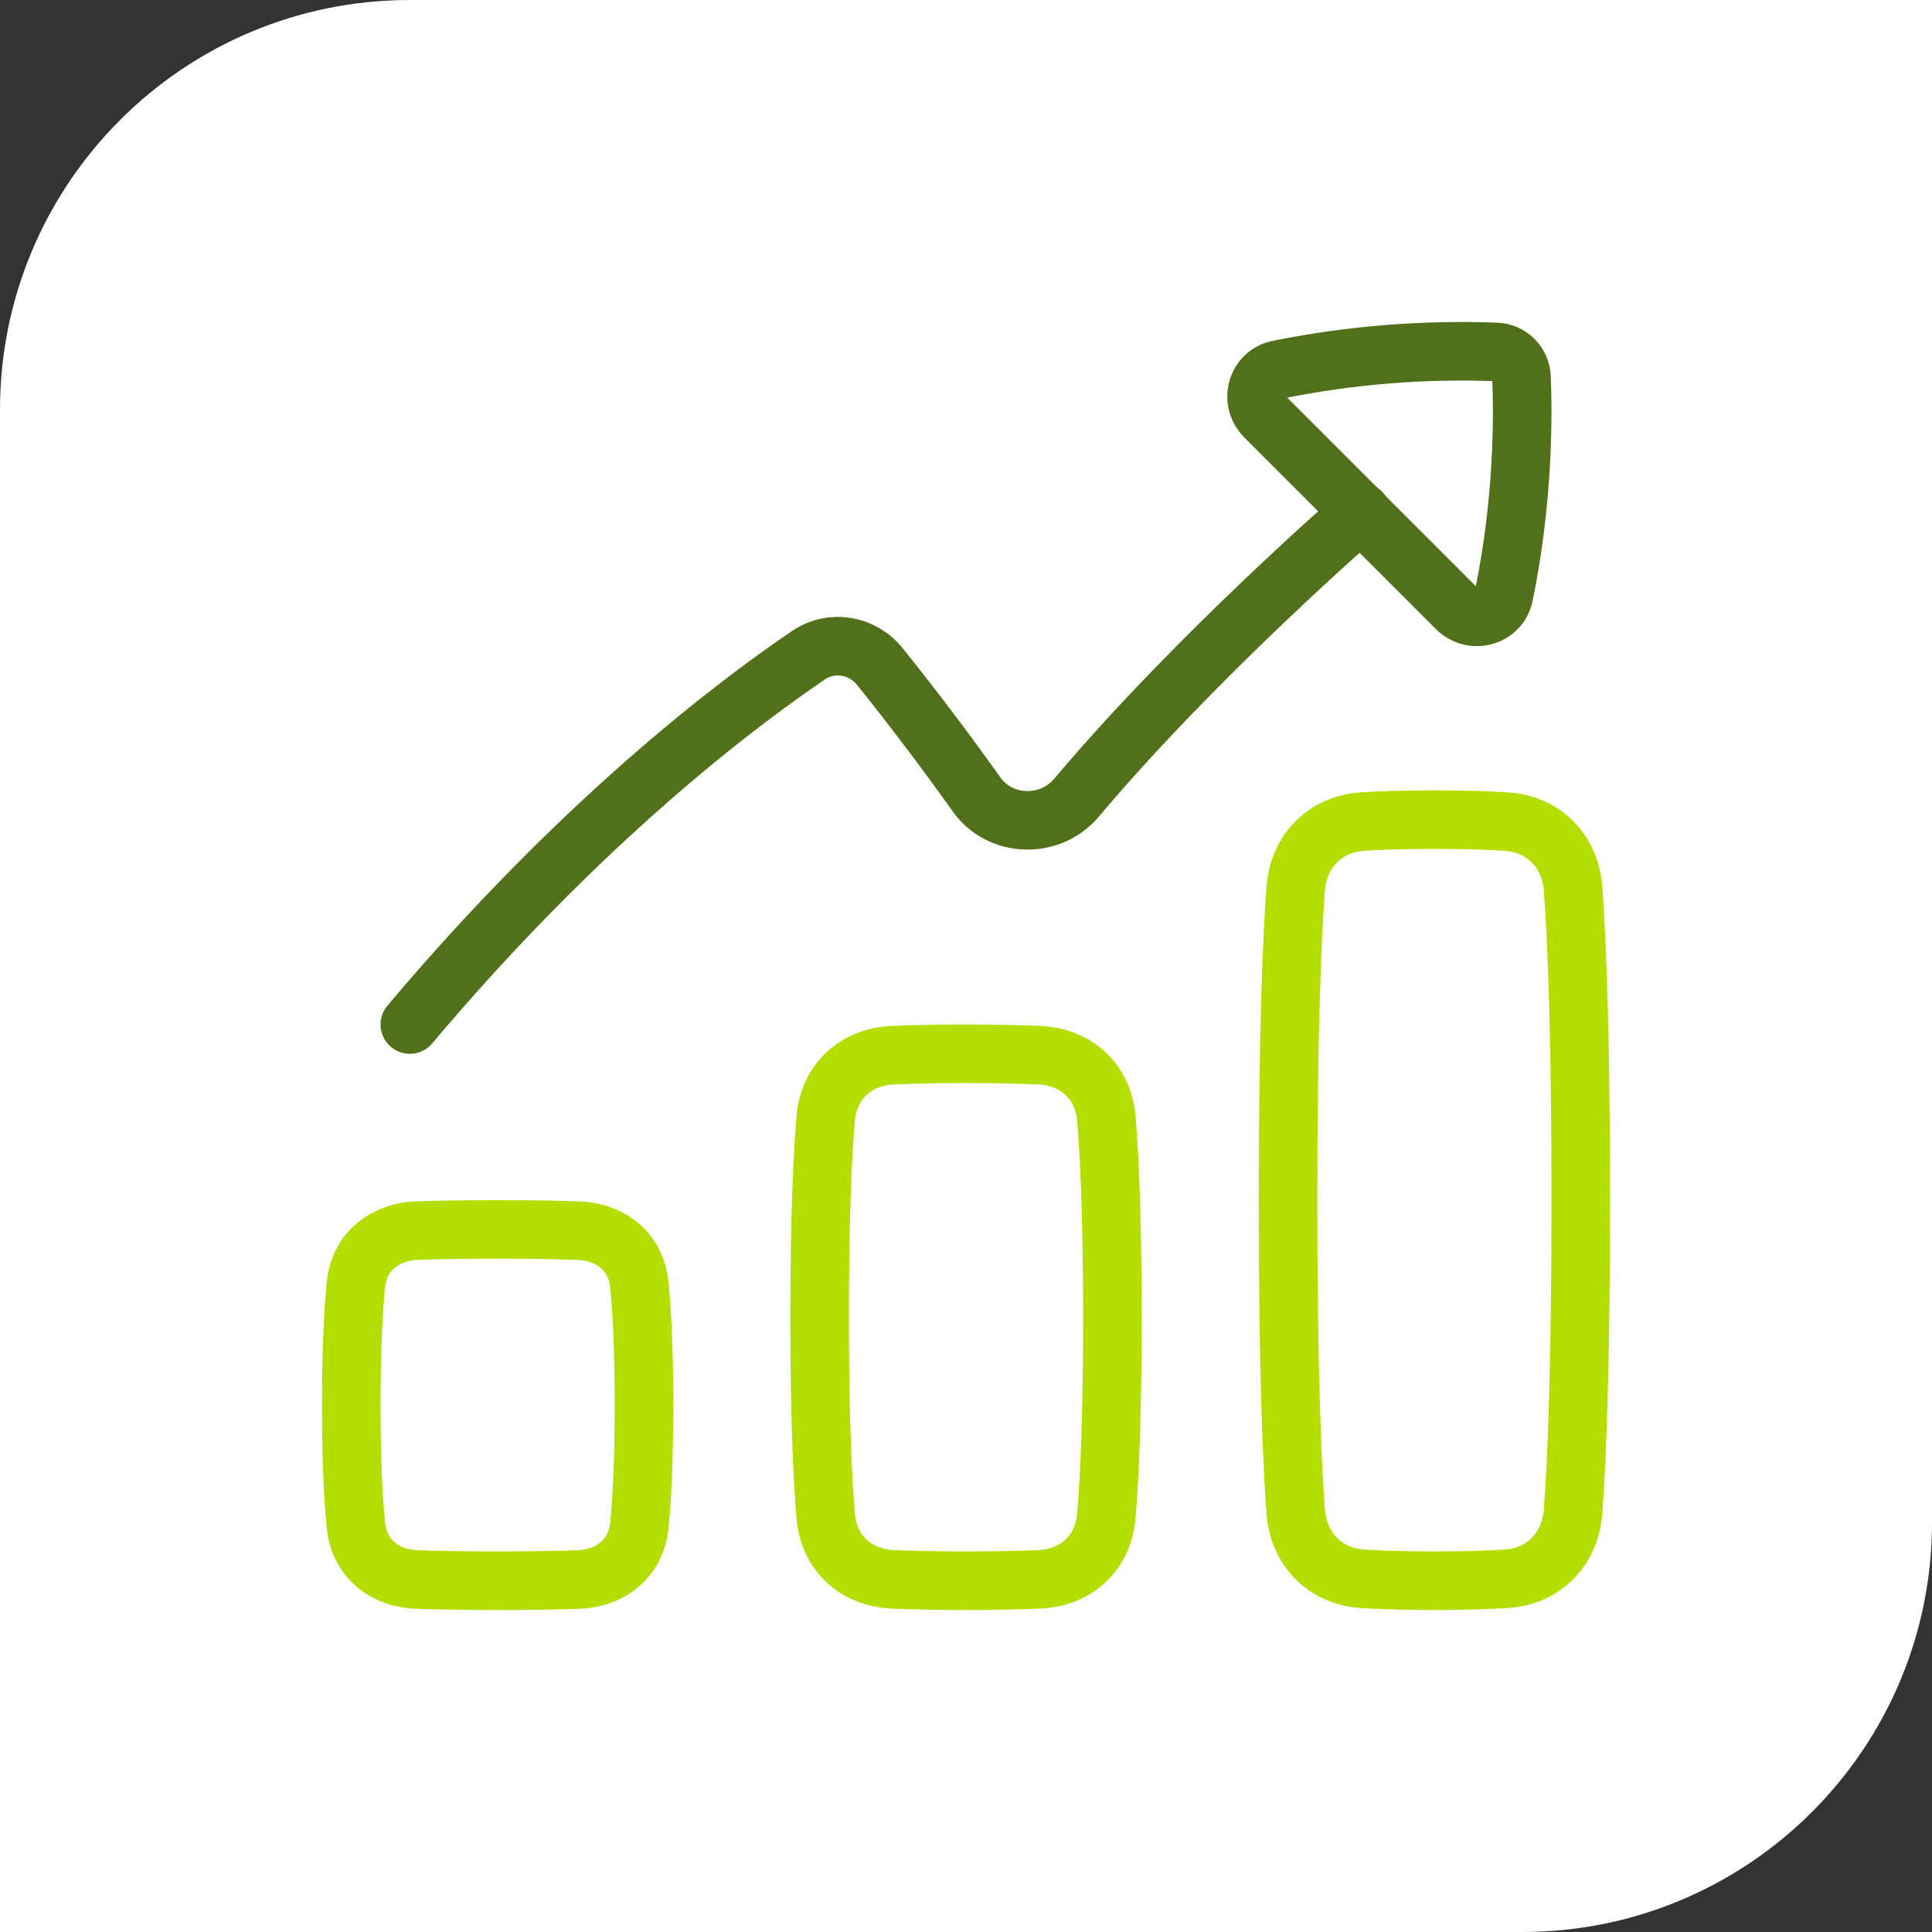 <svg width="66" height="66" viewBox="0 0 66 66" fill="none" xmlns="http://www.w3.org/2000/svg">
<rect x="0" y="0" width="66" height="66" fill="#333333" stroke="none"/>
<path d="M0 14C0 6.268 6.268 0 14 0H66.001V52C66.001 59.732 59.733 66 52.001 66H0V14Z" fill="white"/>
<path d="M14 34.999C19.86 28.04 25.184 24.033 27.613 22.387C28.407 21.848 29.454 22.024 30.057 22.77C31.203 24.197 32.306 25.657 33.367 27.147C34.175 28.279 35.88 28.315 36.775 27.251C40.911 22.339 46.502 17.499 46.502 17.499" stroke="#50711A" stroke-width="2" stroke-linecap="round" stroke-linejoin="round"/>
<path d="M51.377 20.322C52.041 17.087 52.033 14.235 51.977 12.892C51.97 12.664 51.876 12.447 51.715 12.286C51.553 12.124 51.337 12.03 51.108 12.022C48.617 11.929 46.123 12.131 43.678 12.623C42.925 12.777 42.676 13.698 43.218 14.241L49.758 20.781C50.303 21.324 51.222 21.074 51.377 20.322Z" stroke="#50711A" stroke-width="2" stroke-linecap="round" stroke-linejoin="round"/>
<path d="M14.267 53.96C13.139 53.923 12.275 53.241 12.161 52.119C12.07 51.239 12 49.932 12 48C12 46.068 12.072 44.76 12.16 43.88C12.275 42.758 13.139 42.077 14.267 42.038C14.934 42.017 15.827 41.999 17 41.999C18.173 41.999 19.066 42.017 19.733 42.039C20.861 42.077 21.725 42.758 21.839 43.88C21.929 44.761 22 46.068 22 48C22 49.932 21.928 51.24 21.84 52.119C21.725 53.241 20.861 53.923 19.733 53.961C19.065 53.983 18.173 54 17 54C15.827 54 14.934 53.983 14.267 53.96Z" stroke="#B3DE00" stroke-width="2" stroke-linecap="round" stroke-linejoin="round"/>
<path d="M46.557 53.934C45.258 53.854 44.355 52.916 44.261 51.617C44.133 49.856 44.001 46.667 44.001 41C44.001 35.332 44.133 32.144 44.261 30.383C44.355 29.084 45.258 28.145 46.557 28.066C47.188 28.026 47.991 28 49.001 28C50.011 28 50.814 28.026 51.444 28.066C52.744 28.145 53.647 29.084 53.741 30.383C53.869 32.144 54.001 35.333 54.001 41C54.001 46.668 53.869 49.856 53.741 51.617C53.647 52.916 52.744 53.855 51.444 53.934C50.814 53.973 50.012 54 49.001 54C47.991 54 47.188 53.973 46.557 53.934Z" stroke="#B3DE00" stroke-width="2" stroke-linecap="round" stroke-linejoin="round"/>
<path d="M30.5 53.952C29.236 53.897 28.313 53.052 28.207 51.792C28.098 50.494 28 48.386 28 45C28 41.614 28.098 39.505 28.207 38.208C28.313 36.947 29.236 36.102 30.5 36.047C31.333 36.013 32.167 35.997 33.001 35.999C34.042 35.999 34.863 36.02 35.501 36.047C36.765 36.102 37.688 36.947 37.794 38.208C37.903 39.505 38.001 41.614 38.001 45C38.001 48.386 37.903 50.494 37.794 51.792C37.688 53.052 36.765 53.897 35.502 53.952C34.863 53.98 34.042 54 33.001 54C32.167 54.002 31.333 53.986 30.5 53.952Z" stroke="#B3DE00" stroke-width="2" stroke-linecap="round" stroke-linejoin="round"/>
</svg>
